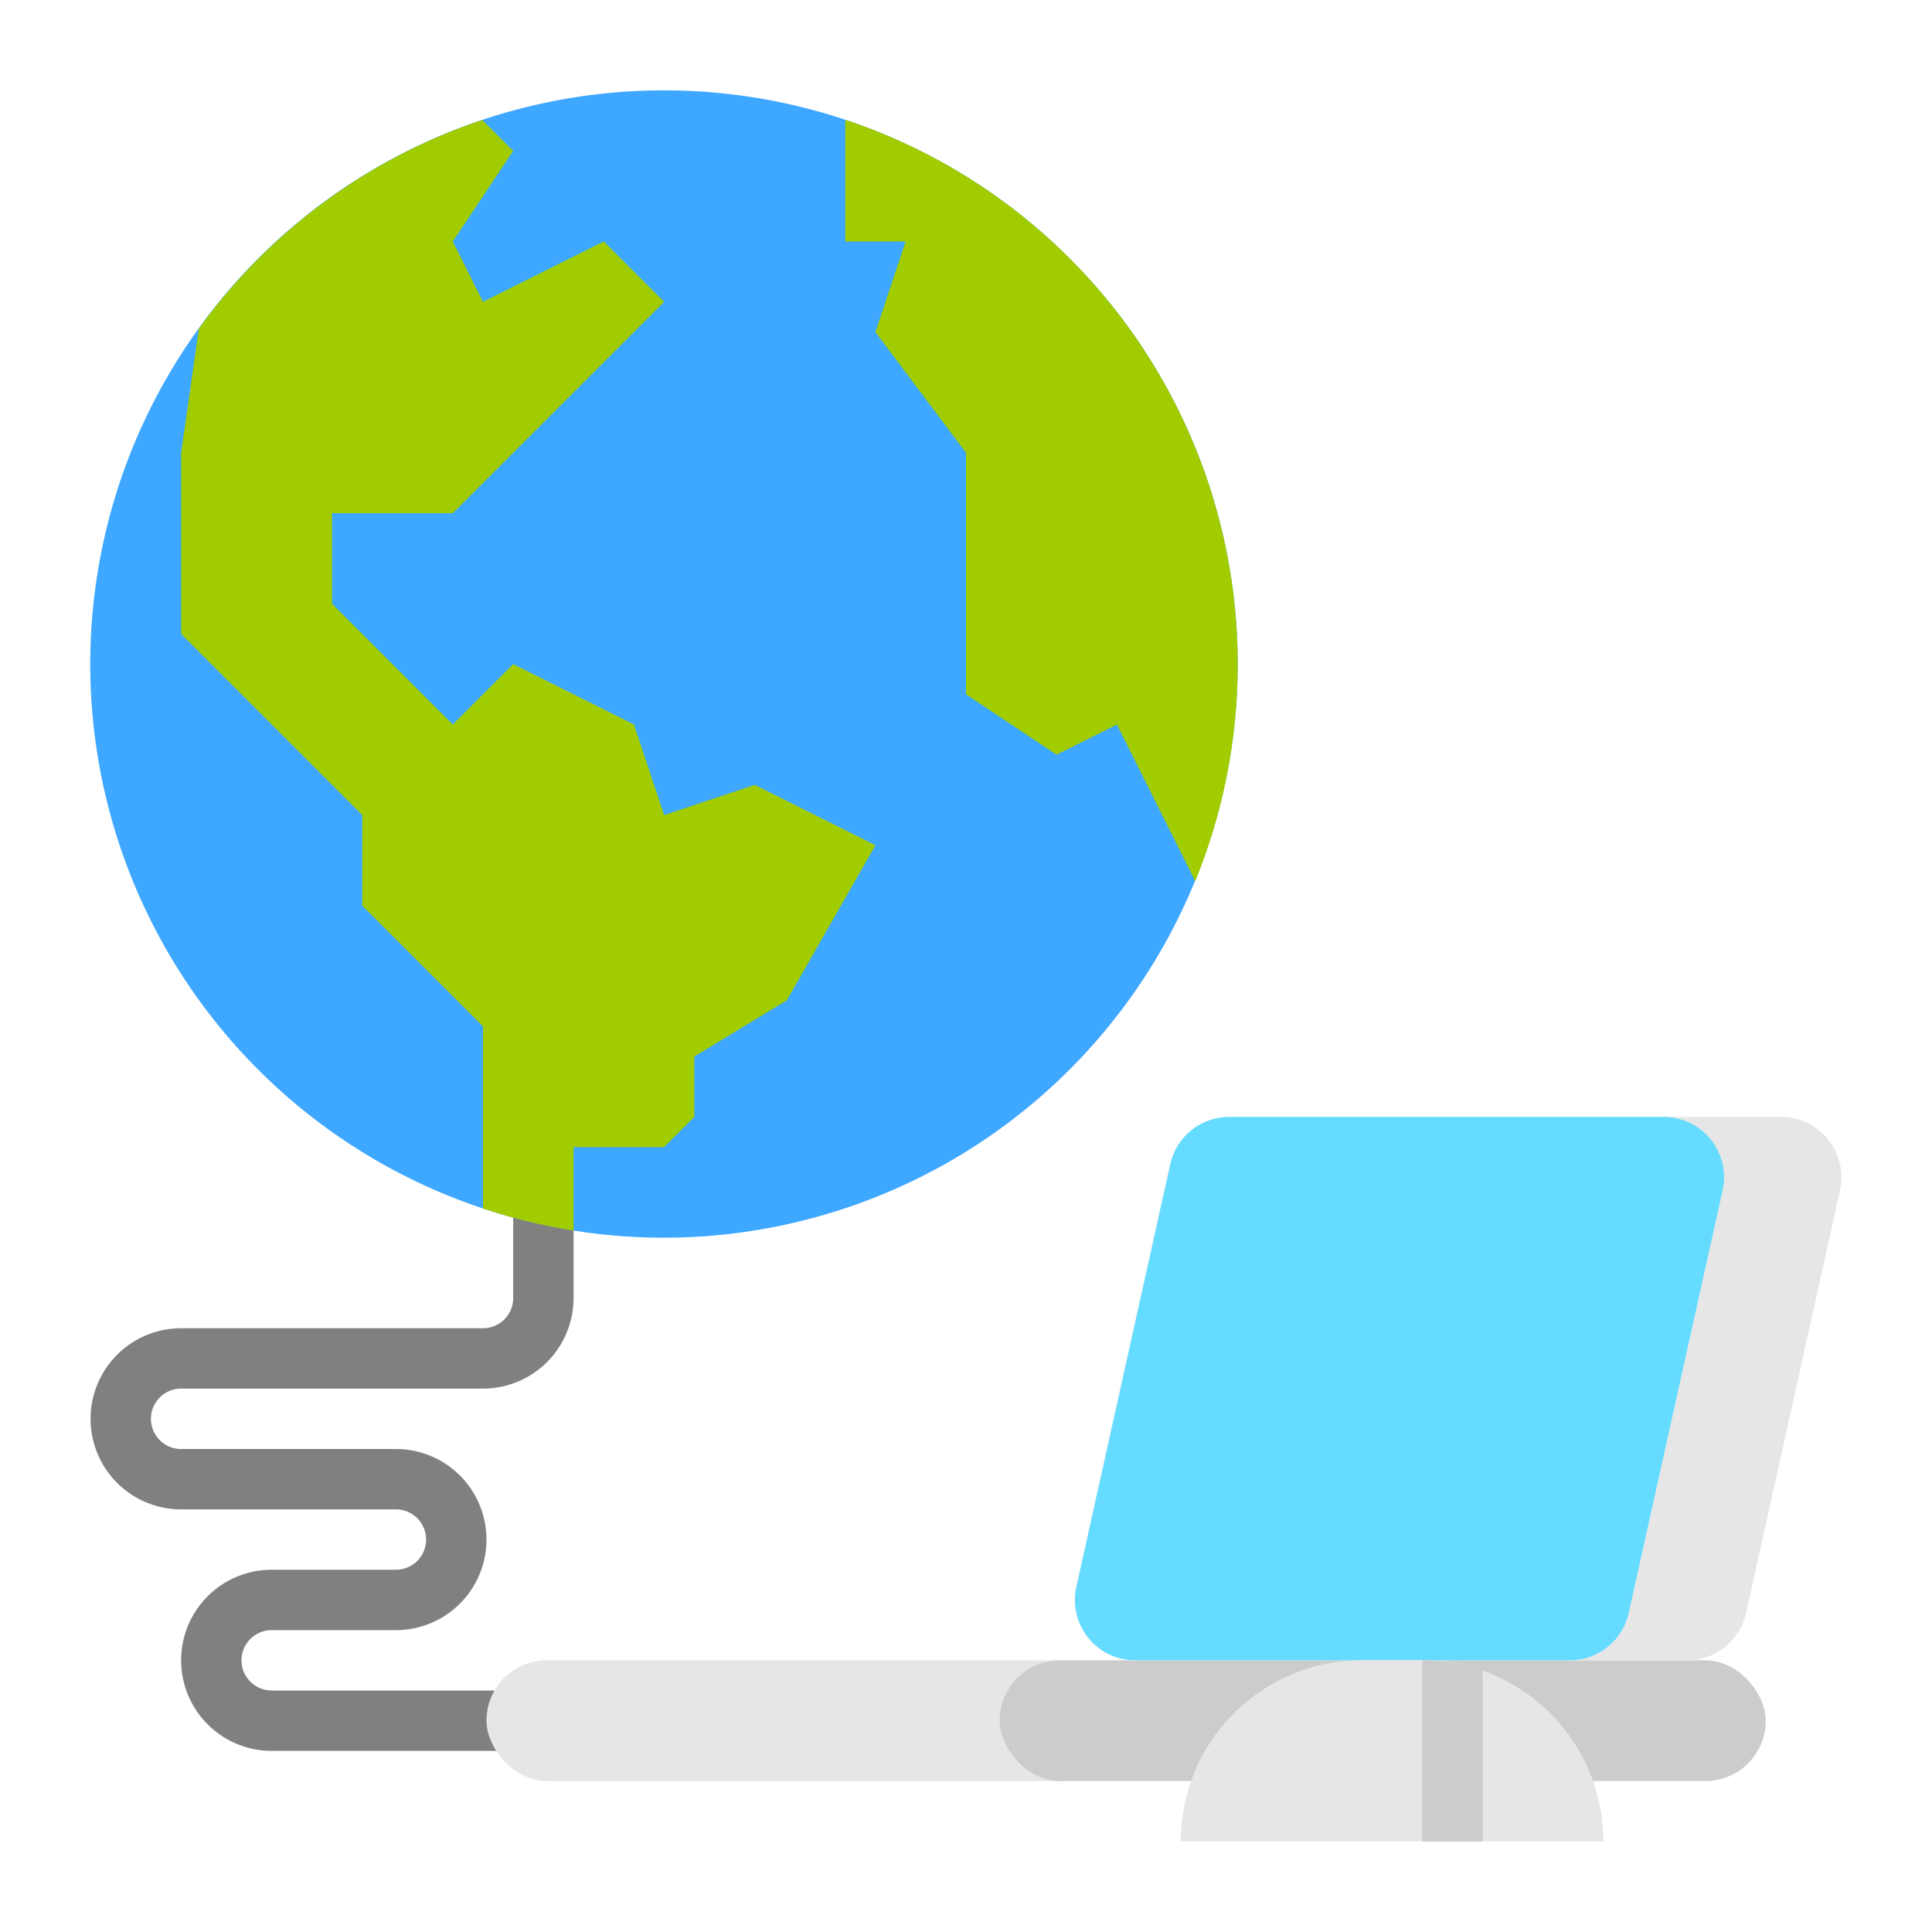 <svg id="Flat" height="512" viewBox="0 0 512 512" width="512" xmlns="http://www.w3.org/2000/svg"><path d="m136.921 464h-64.921a24 24 0 0 1 0-48h32.921a8 8 0 0 0 0-16h-56.921a24 24 0 0 1 0-48h80a8.009 8.009 0 0 0 8-8v-32h16v32a24.027 24.027 0 0 1 -24 24h-80a8 8 0 0 0 0 16h56.921a24 24 0 0 1 0 48h-32.921a8 8 0 0 0 0 16h64.921z" fill="#808080"/><rect fill="#e6e6e6" height="32" rx="16" width="168" x="128.921" y="440"/><rect fill="#ccc" height="32" rx="16" width="203.019" x="264.921" y="440"/><path d="m285.248 420.529 24.889-112a16 16 0 0 1 15.619-12.529h146.238a16 16 0 0 1 15.619 19.471l-24.889 112a16 16 0 0 1 -15.619 12.529h-146.238a16 16 0 0 1 -15.619-19.471z" fill="#e6e6e6"/><path d="m285.248 420.529 24.889-112a16 16 0 0 1 15.619-12.529h115.133a16 16 0 0 1 15.619 19.471l-24.889 112a16 16 0 0 1 -15.619 12.529h-115.133a16 16 0 0 1 -15.619-19.471z" fill="#65dcff"/><path d="m424.92 488h-112a48 48 0 0 1 48-48h16a48.004 48.004 0 0 1 48 48z" fill="#e6e6e6"/><path d="m392.92 442.73v45.27h-16v-48a47.873 47.873 0 0 1 16 2.73z" fill="#ccc"/><path d="m328 176a152.097 152.097 0 0 1 -176 150.11 149.593 149.593 0 0 1 -24-5.85 152.039 152.039 0 1 1 200-144.26z" fill="#3ea7ff"/><g fill="#a0cc00"><path d="m232 224-23.49 41.1-24.51 14.9v16l-8 8h-24v22.11a149.593 149.593 0 0 1 -24-5.85v-48.26l-32-32v-24l-48-48v-48l4.7-32.91a152.323 152.323 0 0 1 75.1-55.29l8.2 8.2-16 24 8 16 32-16 16 16-56 56h-32v24l32 32 16-16 32 16 8 24 24-8z"/><path d="m328 176a151.636 151.636 0 0 1 -11.25 57.5l-20.75-41.5-16 8-24-16v-64l-24-32 8-24h-16v-32l.32-.16a152.062 152.062 0 0 1 103.68 144.16z"/></g></svg>